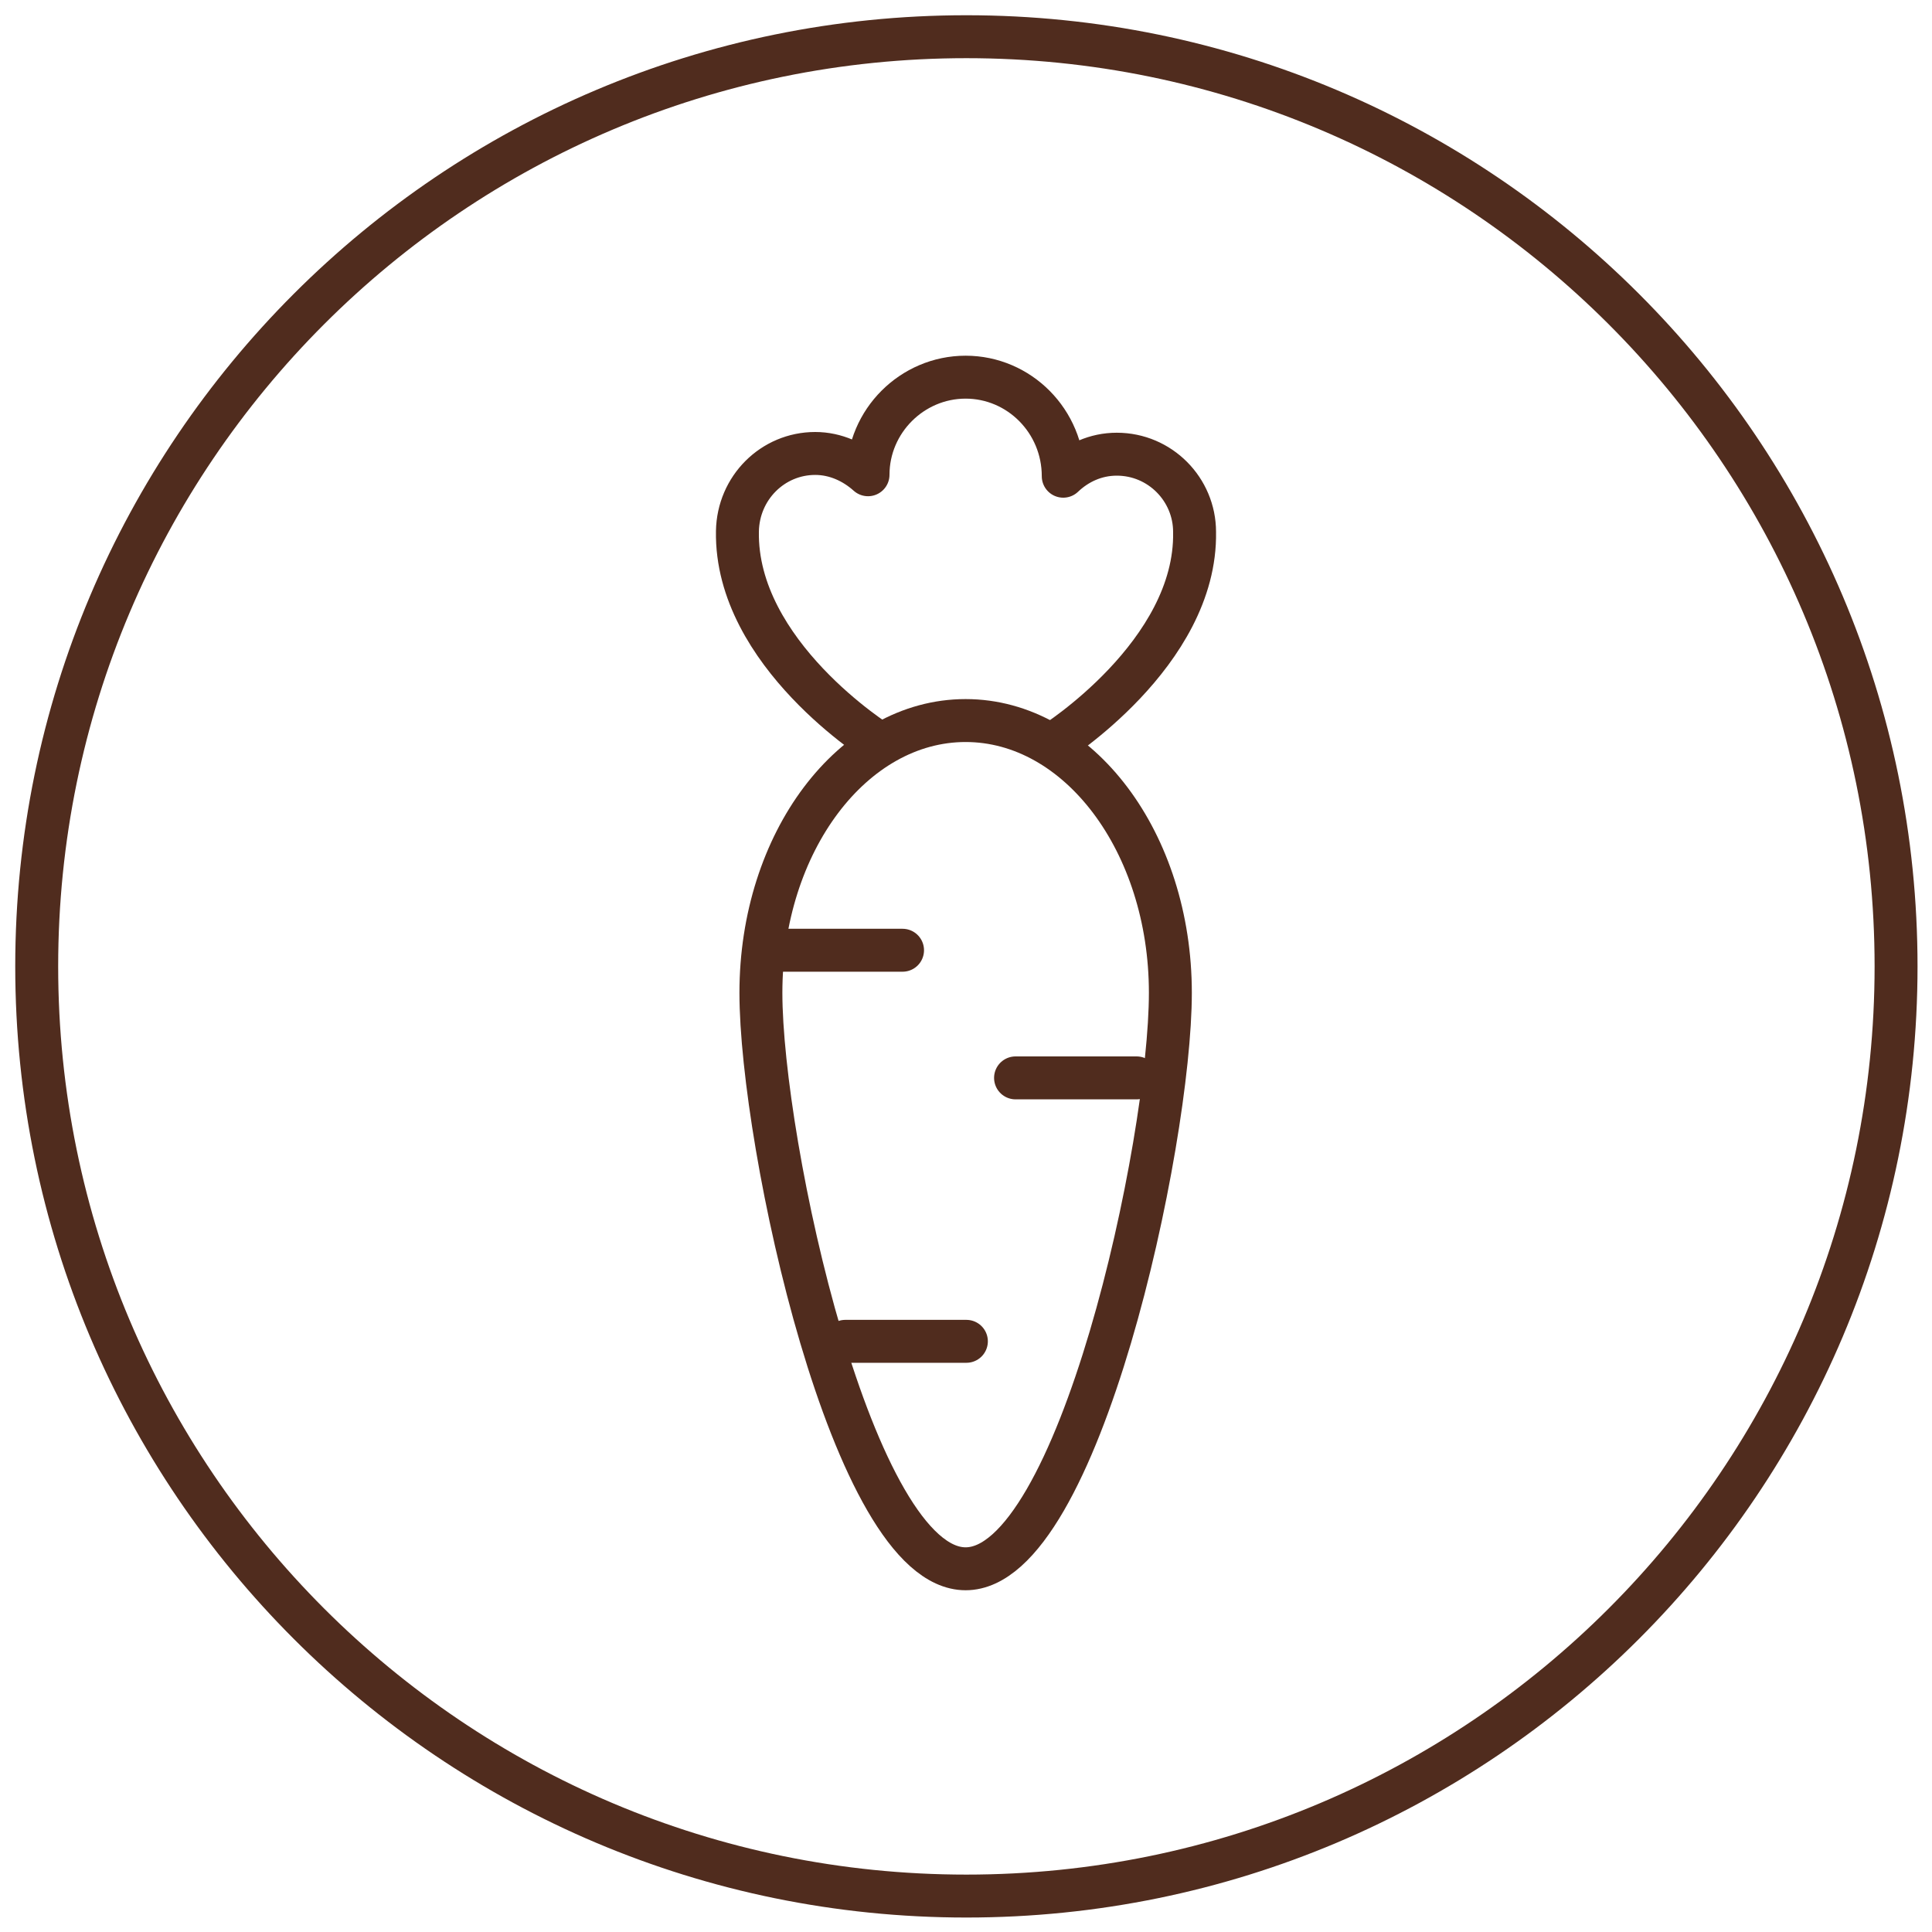 <svg xmlns="http://www.w3.org/2000/svg" fill="none" viewBox="0 0 45 45" height="45" width="45">
<g clip-path="url(#clip0_1648_86)">
<path stroke-linejoin="round" stroke="#502C1E" d="M22.509 44.163C34.468 44.163 44.163 34.468 44.163 22.509C44.163 10.549 34.468 0.855 22.509 0.855C10.549 0.855 0.855 10.549 0.855 22.509C0.855 34.468 10.549 44.163 22.509 44.163Z"></path>
<path stroke-linejoin="round" stroke="#502C1E" d="M27.26 23.124C27.26 26.627 25.123 36.54 22.491 36.54C19.86 36.54 17.723 26.627 17.723 23.124C17.723 19.62 19.86 16.783 22.491 16.783C25.123 16.783 27.26 19.62 27.26 23.124V23.124Z"></path>
<path stroke-linejoin="round" stroke="#502C1E" d="M24.525 17.33C24.525 17.33 27.875 15.228 27.824 12.391C27.824 11.4 27.02 10.579 26.012 10.579C25.517 10.579 25.089 10.784 24.765 11.092C24.765 9.81 23.739 8.785 22.491 8.785C21.244 8.785 20.218 9.81 20.218 11.058C19.894 10.767 19.466 10.562 18.988 10.562C17.997 10.562 17.193 11.365 17.176 12.374C17.125 15.228 20.475 17.313 20.475 17.313"></path>
<path stroke-linejoin="round" stroke-linecap="round" stroke="#502C1E" d="M18.202 22.133H21.022"></path>
<path stroke-linejoin="round" stroke-linecap="round" stroke="#502C1E" d="M19.689 31.242H22.509"></path>
<path stroke-linejoin="round" stroke-linecap="round" stroke="#502C1E" d="M23.654 25.106H26.474"></path>
</g>
<defs>
<clipPath id="clip0_1648_86">
<rect fill="white" height="45" width="45"></rect>
</clipPath>
</defs>
</svg>
